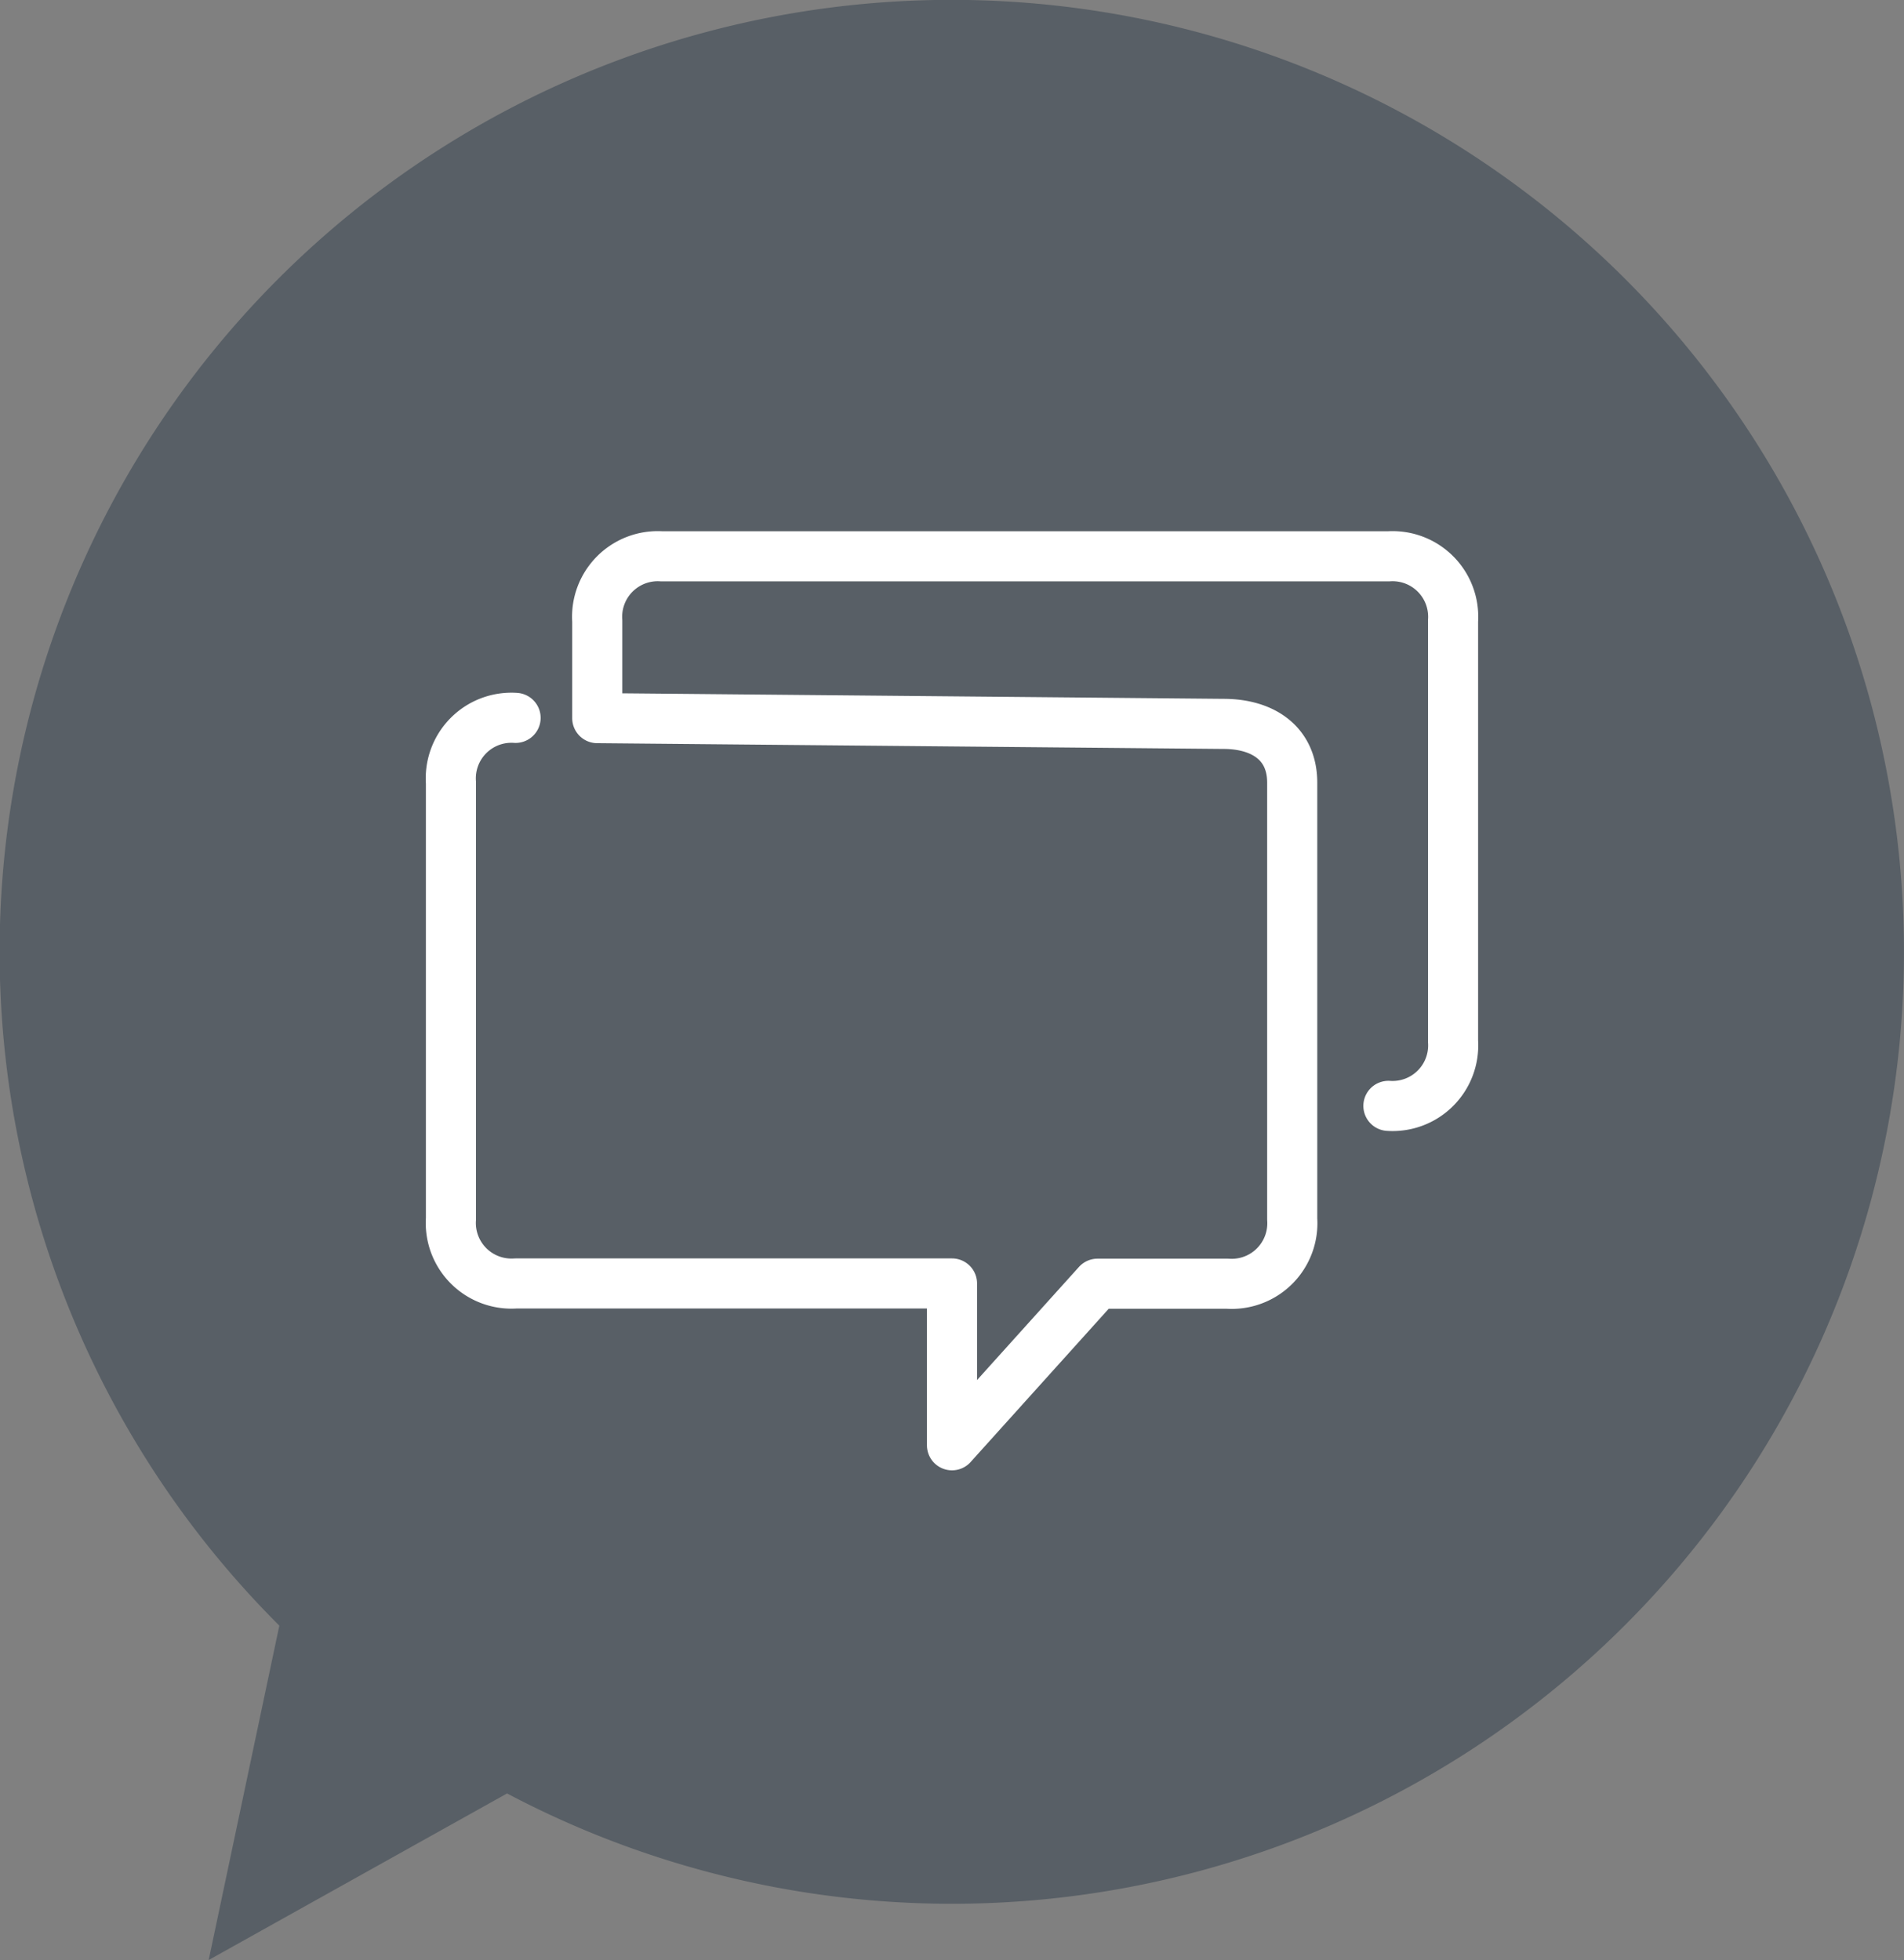 <svg xmlns="http://www.w3.org/2000/svg" viewBox="0 0 76 78.25"><rect x="0" y="0" width="76" height="78.25" fill="#808080" stroke="none"/><defs><style>.cls-1{fill:#303e4d;opacity:0.5;}.cls-2{fill:none;stroke:#fff;stroke-linecap:round;stroke-linejoin:round;stroke-width:2px;}</style></defs><title>icon2</title><g id="レイヤー_2" data-name="レイヤー 2"><g id="content"><path class="cls-1" d="M60.55,7.42A38,38,0,0,0,11.15,64.9L8.33,78.25,20.24,71.6A38,38,0,0,0,60.55,7.42Z"/><path class="cls-2" d="M20.58,28.66A2.42,2.42,0,0,0,18,31.25V48.66a2.42,2.42,0,0,0,2.58,2.58H38V57.7l5.81-6.45H49a2.42,2.42,0,0,0,2.58-2.58V31.25c0-1.6-1.2-2.35-2.74-2.35l-25-.23V24.79a2.42,2.42,0,0,1,2.58-2.58h29A2.42,2.42,0,0,1,58,24.79V41.57a2.42,2.42,0,0,1-2.58,2.58"/></g></g></svg>